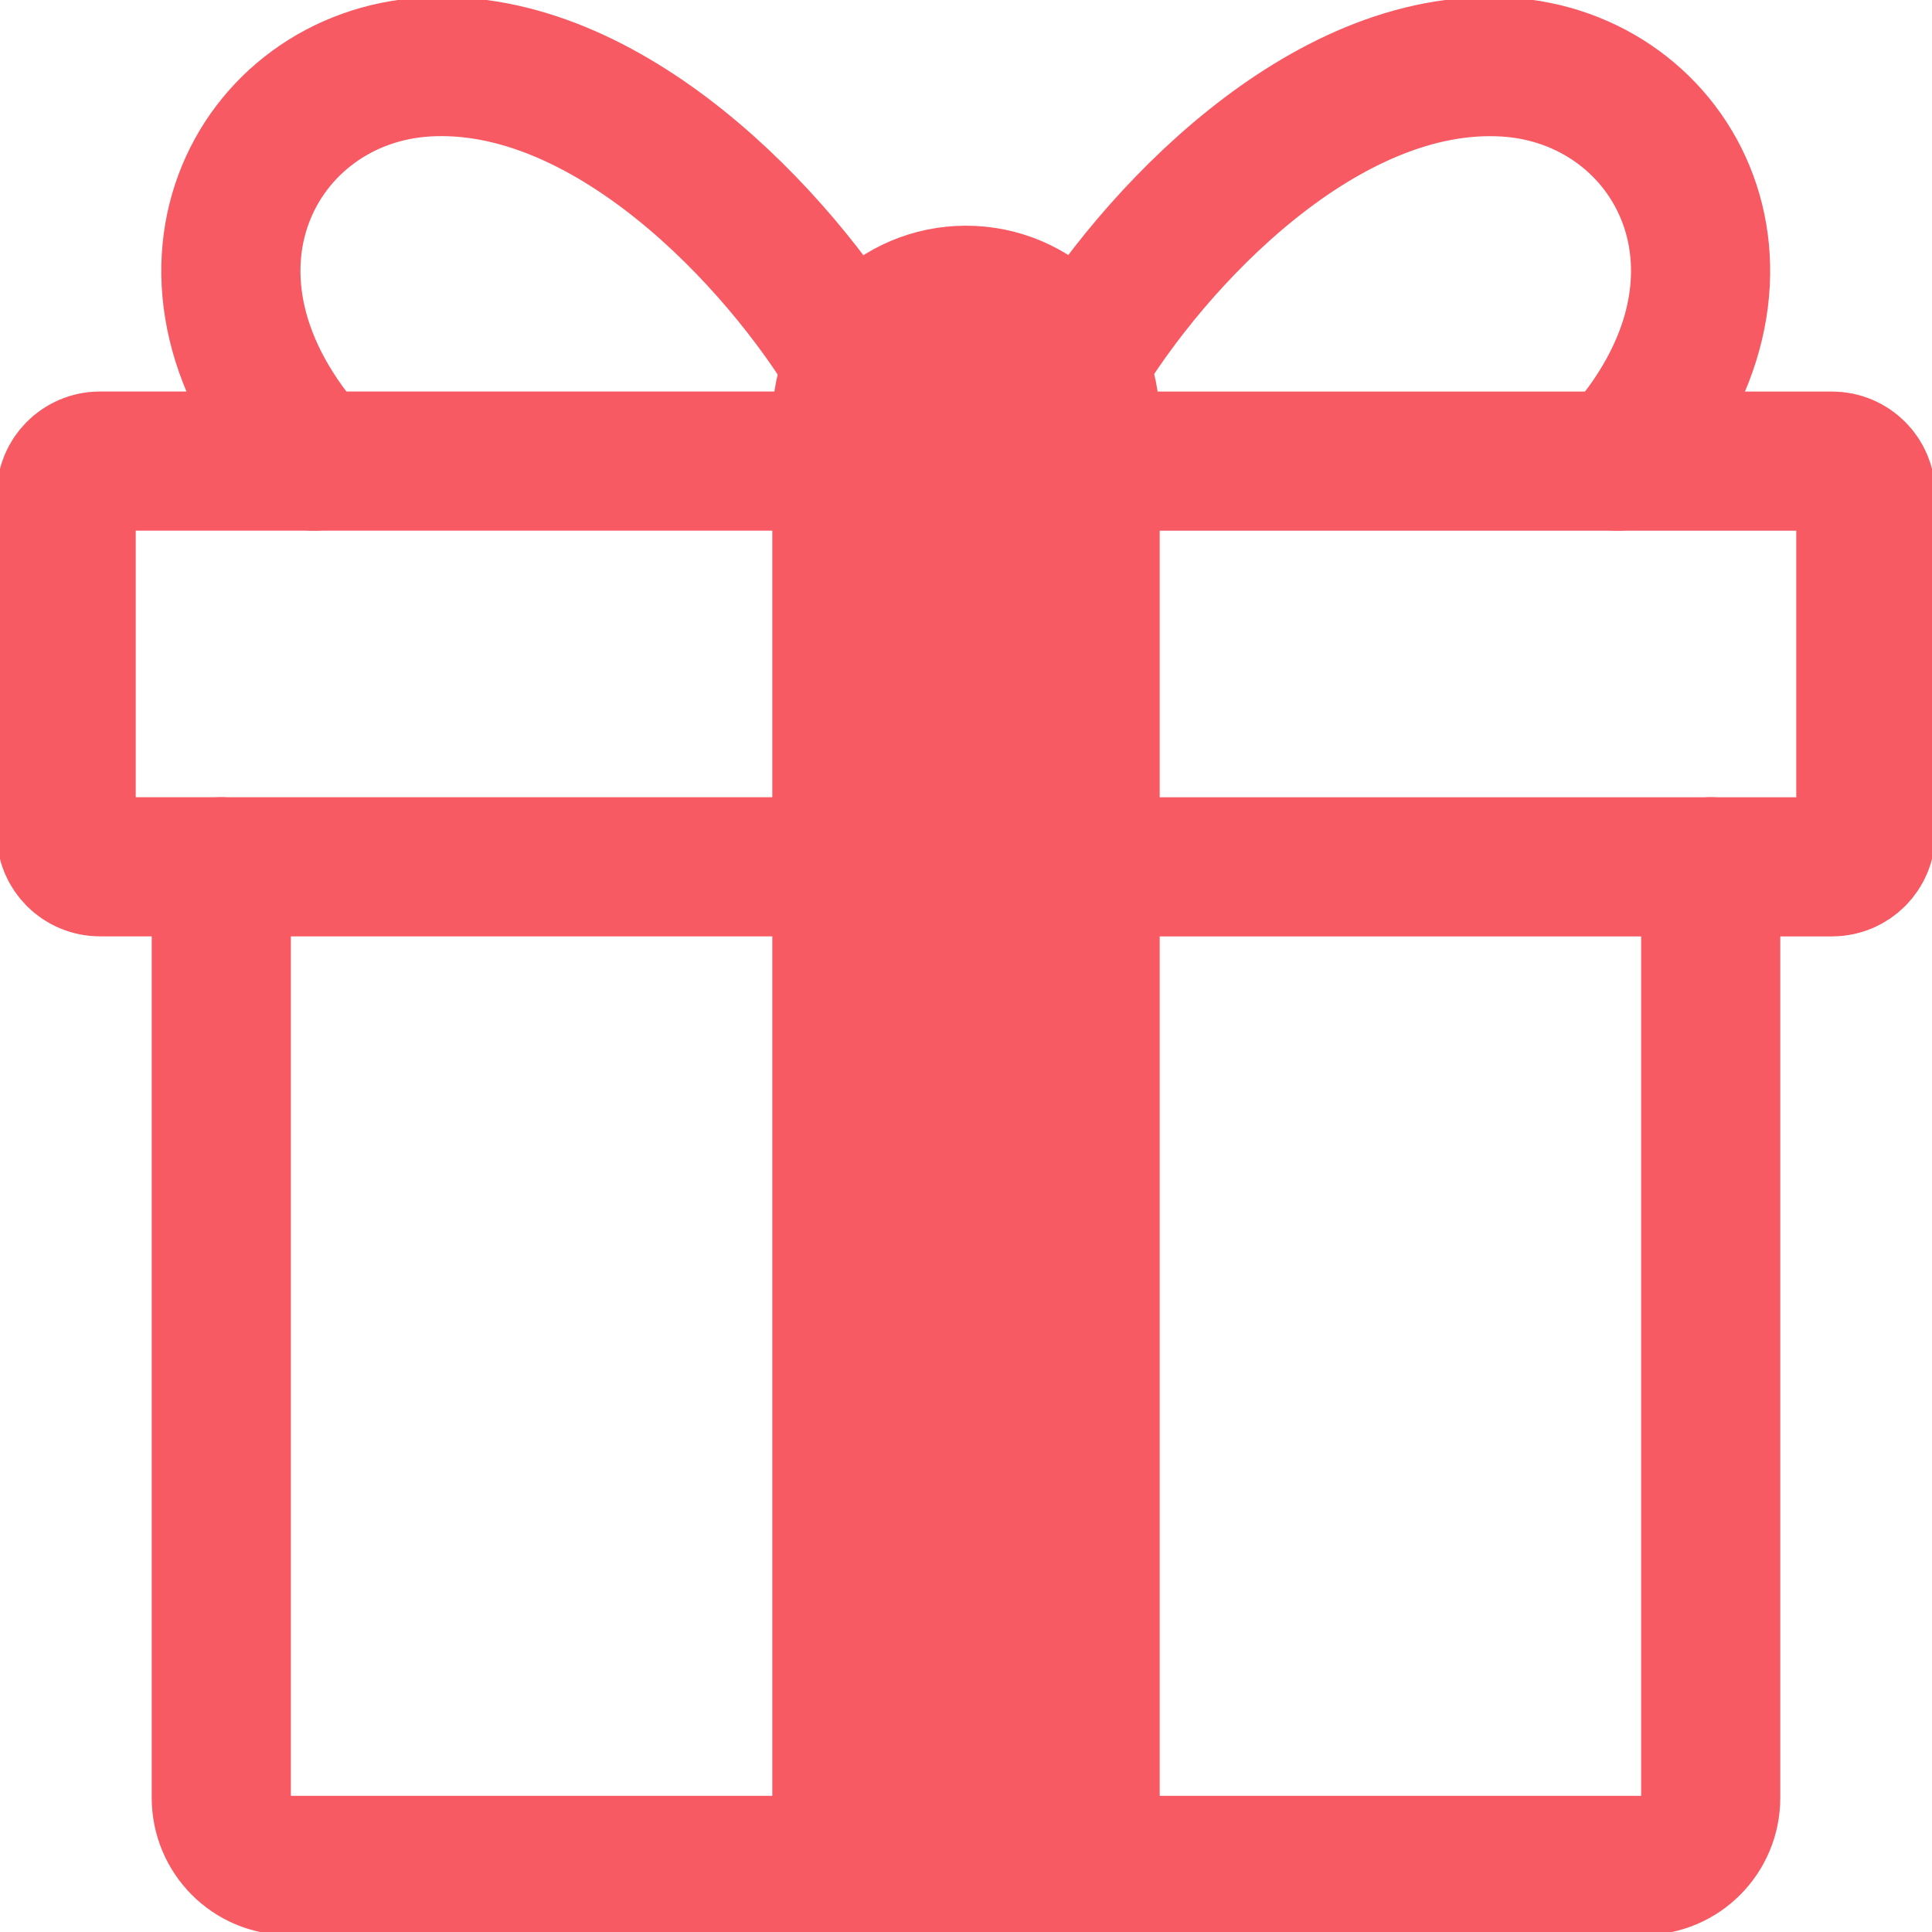 <svg width="37" height="37" viewBox="0 0 37 37" fill="none" xmlns="http://www.w3.org/2000/svg">
<g clip-path="url(#clip0_27_1091)">
<path d="M32.762 16.6V34.43C32.762 35.145 32.186 35.725 31.474 35.725H5.526C4.815 35.725 4.238 35.146 4.238 34.43V16.6" stroke="#F75A63" stroke-width="2.665" stroke-linecap="round" stroke-linejoin="round"/>
<path d="M20.877 8.831H35.086C35.443 8.831 35.733 9.122 35.733 9.481V15.95C35.733 16.309 35.444 16.601 35.086 16.601H20.877" stroke="#F75A63" stroke-width="2.665" stroke-linecap="round" stroke-linejoin="round"/>
<path d="M16.123 16.6H1.913C1.556 16.6 1.267 16.309 1.267 15.95V9.48C1.267 9.121 1.556 8.83 1.913 8.83H16.123" stroke="#F75A63" stroke-width="2.665" stroke-linecap="round" stroke-linejoin="round"/>
<path d="M16.123 35.725V8.046C16.123 6.726 17.186 5.655 18.5 5.655C19.813 5.655 20.877 6.725 20.877 8.046V35.725" fill="#F75A63"/>
<path d="M16.123 35.725V8.046C16.123 6.726 17.186 5.655 18.5 5.655C19.813 5.655 20.877 6.725 20.877 8.046V35.725" stroke="#F75A63" stroke-width="2.665" stroke-linecap="round" stroke-linejoin="round"/>
<path d="M30.979 8.831C34.167 5.323 32.098 1.475 28.827 1.284C25.357 1.08 22.076 4.569 20.634 6.994" stroke="#F75A63" stroke-width="2.665" stroke-linecap="round" stroke-linejoin="round"/>
<path d="M6.011 8.831C2.822 5.322 4.893 1.475 8.163 1.283C11.633 1.079 14.914 4.568 16.356 6.993" stroke="#F75A63" stroke-width="2.665" stroke-linecap="round" stroke-linejoin="round"/>
</g>
<defs>
<clipPath id="clip0_27_1091">
<rect width="37" height="37" fill="white"/>
</clipPath>
</defs>
</svg>
